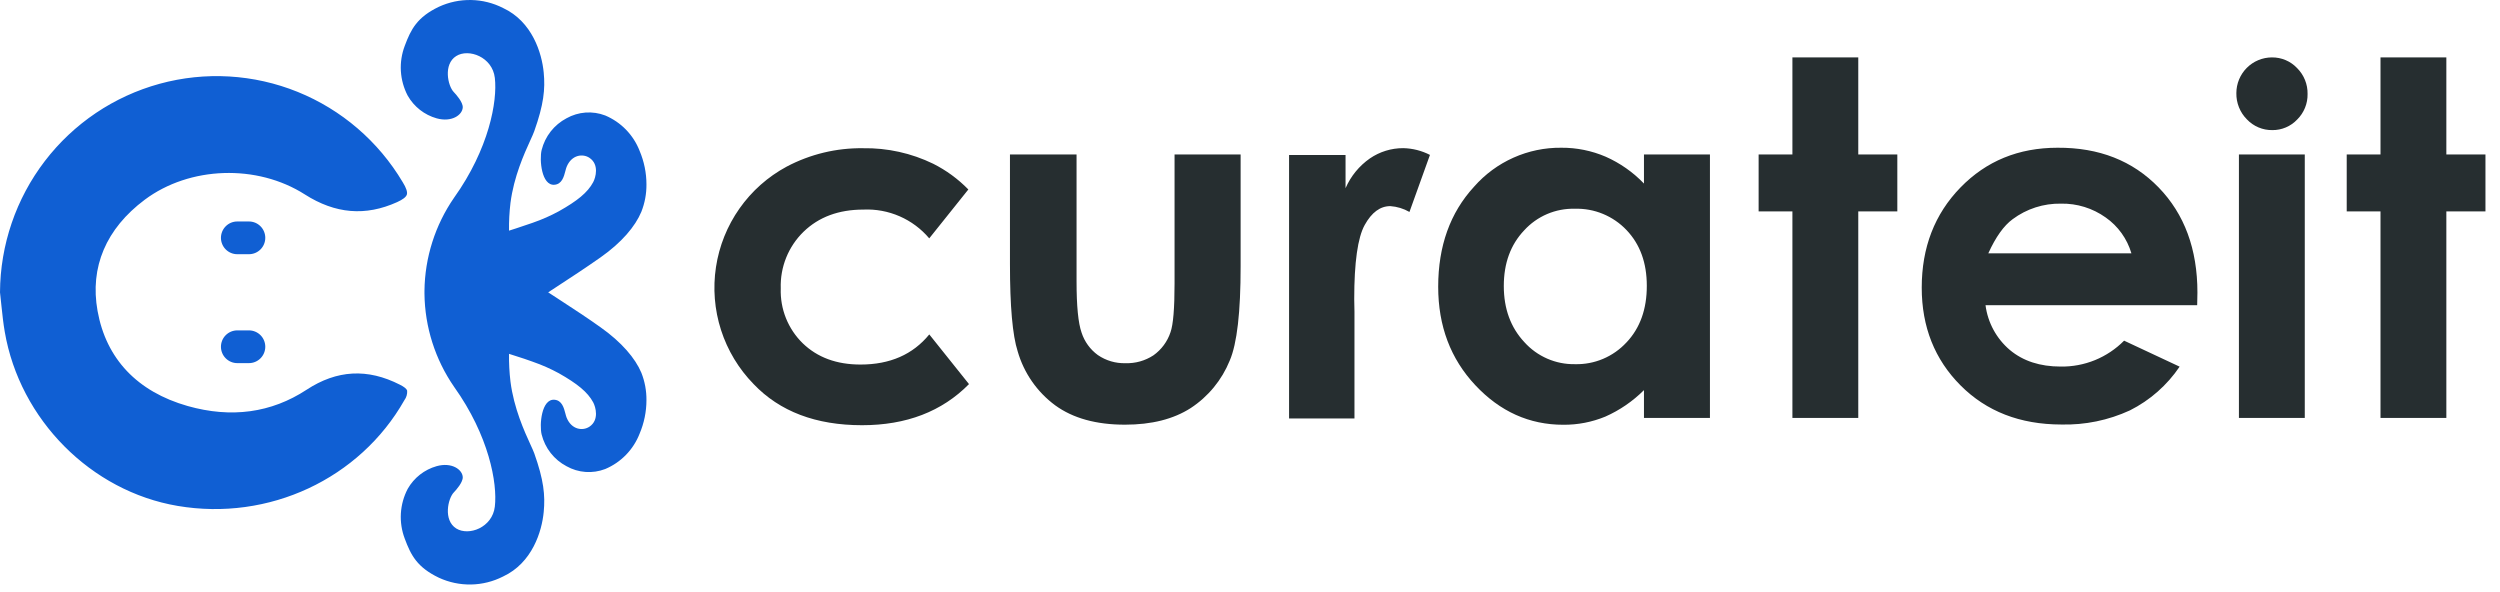 <svg width="169" height="40" viewBox="0 0 169 40" fill="none" xmlns="http://www.w3.org/2000/svg">
<g id="Group">
<g id="Group_2">
<path id="Union" fill-rule="evenodd" clip-rule="evenodd" d="M153.579 3.881C152.942 3.882 152.331 4.138 151.881 4.59C151.431 5.043 151.178 5.657 151.178 6.297C151.172 6.624 151.232 6.95 151.354 7.254C151.476 7.559 151.658 7.835 151.889 8.068C152.109 8.301 152.376 8.487 152.672 8.612C152.967 8.737 153.286 8.799 153.607 8.795C153.921 8.799 154.233 8.737 154.522 8.614C154.812 8.492 155.073 8.31 155.289 8.081C155.517 7.856 155.697 7.586 155.818 7.289C155.939 6.992 155.998 6.673 155.992 6.352C155.998 6.027 155.938 5.705 155.816 5.404C155.694 5.104 155.513 4.831 155.284 4.603C155.065 4.371 154.8 4.187 154.507 4.063C154.213 3.939 153.898 3.877 153.579 3.881ZM125.619 3.881H121.167V10.444H118.883V14.29H121.167V28.251H125.619V14.29H128.259V10.444H125.619V3.881ZM108.544 10.593C109.516 11.023 110.395 11.64 111.132 12.408V10.444H115.592V28.254H111.132V26.372C110.378 27.125 109.492 27.732 108.519 28.163C107.618 28.535 106.651 28.722 105.676 28.714C103.385 28.714 101.403 27.822 99.731 26.039C98.058 24.256 97.222 22.038 97.222 19.385C97.222 16.631 98.031 14.376 99.648 12.62C100.385 11.781 101.293 11.112 102.311 10.658C103.329 10.203 104.433 9.975 105.547 9.987C106.577 9.98 107.597 10.187 108.544 10.593ZM108.365 24.26C108.965 24.007 109.504 23.628 109.947 23.15V23.153C110.869 22.176 111.328 20.897 111.324 19.316C111.324 17.766 110.867 16.511 109.952 15.551C109.503 15.079 108.959 14.707 108.357 14.458C107.756 14.21 107.108 14.092 106.458 14.111C105.815 14.094 105.177 14.217 104.585 14.469C103.994 14.722 103.463 15.1 103.03 15.576C102.115 16.542 101.657 17.794 101.657 19.333C101.657 20.871 102.12 22.137 103.046 23.128C103.477 23.608 104.006 23.989 104.597 24.246C105.187 24.503 105.825 24.63 106.469 24.618C107.119 24.635 107.766 24.513 108.365 24.26ZM92.605 10.709C91.881 11.214 91.311 11.911 90.959 12.722V10.48H87.141V28.287H91.562V21.087L91.546 20.219C91.546 17.733 91.782 16.063 92.254 15.209C92.726 14.356 93.305 13.931 93.991 13.934C94.445 13.967 94.885 14.101 95.279 14.328L96.665 10.472C96.104 10.184 95.486 10.027 94.856 10.015C94.053 10.013 93.269 10.255 92.605 10.709ZM79.4 19.167C79.4 20.847 79.309 21.945 79.126 22.459C78.917 23.089 78.513 23.636 77.973 24.02C77.413 24.387 76.754 24.573 76.085 24.552C75.419 24.571 74.763 24.379 74.213 24.001C73.697 23.625 73.312 23.095 73.115 22.486C72.888 21.845 72.775 20.69 72.775 19.021V10.444H68.273V17.859C68.273 20.707 68.447 22.671 68.795 23.75C69.216 25.214 70.108 26.497 71.331 27.4C72.533 28.274 74.107 28.71 76.052 28.708C77.847 28.708 79.326 28.334 80.49 27.587C81.676 26.811 82.598 25.689 83.131 24.373C83.623 23.227 83.868 21.099 83.866 17.988V10.444H79.4V19.167ZM132.525 12.678C134.268 10.884 136.457 9.987 139.09 9.987C141.891 9.971 144.168 10.864 145.919 12.667C147.67 14.47 148.546 16.841 148.546 19.779L148.529 20.63H134.221C134.373 21.811 134.961 22.892 135.868 23.66C136.762 24.407 137.907 24.78 139.301 24.78C140.097 24.792 140.886 24.643 141.623 24.343C142.359 24.042 143.028 23.595 143.589 23.029L147.343 24.786C146.493 26.043 145.337 27.06 143.984 27.741C142.527 28.412 140.937 28.739 139.334 28.697C136.553 28.692 134.287 27.811 132.536 26.056C130.784 24.3 129.909 22.097 129.909 19.445C129.909 16.728 130.781 14.472 132.525 12.678ZM136.057 14.816C135.459 15.252 134.91 16.022 134.41 17.124H144.083C143.794 16.14 143.18 15.286 142.343 14.7C141.462 14.073 140.403 13.745 139.323 13.766C138.149 13.745 137.001 14.113 136.057 14.816ZM155.803 10.444H151.351V28.251H155.803V10.444ZM165.373 3.881V10.444H168.017V14.29H165.373V28.251H160.922V14.29H158.638V10.444H160.922V3.881H165.373ZM54.264 23.205C55.256 24.164 56.557 24.643 58.167 24.643C60.16 24.645 61.711 23.966 62.82 22.607L65.504 25.965C63.678 27.818 61.268 28.744 58.274 28.744C55.154 28.744 52.711 27.817 50.943 25.962C49.937 24.932 49.183 23.682 48.741 22.309C48.3 20.936 48.183 19.479 48.4 18.053C48.616 16.627 49.161 15.272 49.99 14.094C50.819 12.915 51.911 11.947 53.177 11.265C54.767 10.423 56.543 9.995 58.34 10.02C59.982 9.992 61.608 10.352 63.086 11.07C63.967 11.514 64.769 12.101 65.46 12.808L62.817 16.113C62.272 15.468 61.587 14.958 60.815 14.621C60.043 14.284 59.203 14.129 58.362 14.168C56.699 14.168 55.352 14.667 54.322 15.664C53.812 16.159 53.412 16.756 53.146 17.415C52.88 18.075 52.755 18.784 52.779 19.495C52.755 20.183 52.874 20.869 53.13 21.508C53.386 22.147 53.772 22.725 54.264 23.205Z" fill="#262E30"/>
</g>
<path id="Union_2" fill-rule="evenodd" clip-rule="evenodd" d="M37.936 20.335C38.892 20.958 39.672 21.467 40.591 22.12C42.024 23.131 42.947 24.224 43.356 25.198C43.589 25.786 43.706 26.415 43.7 27.048C43.7 27.827 43.542 28.598 43.238 29.314C43.03 29.849 42.717 30.336 42.318 30.747C41.918 31.158 41.441 31.484 40.913 31.706C40.489 31.869 40.035 31.937 39.582 31.904C39.13 31.871 38.69 31.738 38.294 31.515C37.88 31.297 37.516 30.994 37.226 30.624C36.937 30.255 36.729 29.829 36.615 29.373C36.456 28.733 36.598 26.95 37.483 27.023C37.988 27.064 38.12 27.571 38.22 27.953C38.248 28.062 38.274 28.161 38.305 28.236C38.644 29.064 39.408 29.143 39.852 28.84C40.518 28.387 40.269 27.514 40.099 27.197C39.724 26.501 39.022 25.936 37.779 25.232C37.22 24.928 36.637 24.67 36.036 24.462L35.991 24.445C35.63 24.313 35.25 24.187 34.872 24.069L34.41 23.92C34.401 24.547 34.434 25.174 34.508 25.796C34.739 27.607 35.454 29.169 35.862 30.06C35.978 30.313 36.069 30.512 36.117 30.648C36.755 32.439 36.864 33.484 36.755 34.607C36.632 35.915 35.986 38.052 34.005 38.973C33.335 39.313 32.597 39.498 31.847 39.512C31.096 39.526 30.352 39.37 29.67 39.054C28.201 38.352 27.779 37.538 27.362 36.415C27.155 35.871 27.065 35.29 27.099 34.709C27.134 34.128 27.291 33.561 27.561 33.046C27.988 32.296 28.691 31.745 29.519 31.512C30.535 31.229 31.257 31.74 31.282 32.251C31.299 32.602 30.84 33.119 30.675 33.29C30.28 33.703 29.953 35.163 30.84 35.724C31.682 36.252 33.285 35.668 33.451 34.247C33.635 32.669 33.056 29.454 30.695 26.147C29.416 24.296 28.719 22.104 28.694 19.852V19.756V19.661C28.719 17.409 29.416 15.216 30.695 13.366C33.056 10.058 33.635 6.843 33.451 5.265C33.285 3.845 31.679 3.261 30.84 3.789C29.953 4.344 30.272 5.81 30.675 6.223C30.84 6.394 31.299 6.911 31.282 7.262C31.257 7.773 30.535 8.281 29.519 8C28.691 7.767 27.988 7.217 27.561 6.467C27.291 5.952 27.134 5.385 27.099 4.804C27.065 4.223 27.155 3.641 27.362 3.098C27.779 1.977 28.199 1.16 29.67 0.458C30.352 0.143 31.096 -0.013 31.847 0.001C32.597 0.015 33.335 0.199 34.005 0.54C35.986 1.461 36.632 3.598 36.755 4.906C36.864 6.024 36.755 7.071 36.117 8.865C36.069 9.007 35.972 9.218 35.849 9.488C35.44 10.387 34.736 11.934 34.508 13.717C34.434 14.339 34.401 14.966 34.41 15.592L34.872 15.444C35.239 15.326 35.619 15.199 35.991 15.067L36.036 15.05C36.637 14.842 37.22 14.585 37.779 14.281C39.022 13.582 39.724 13.018 40.099 12.316C40.269 11.998 40.518 11.125 39.852 10.673C39.408 10.37 38.644 10.451 38.305 11.277C38.274 11.352 38.248 11.451 38.22 11.559C38.12 11.942 37.988 12.448 37.483 12.49C36.598 12.563 36.456 10.78 36.615 10.14C36.729 9.684 36.937 9.258 37.226 8.888C37.516 8.519 37.88 8.216 38.294 7.997C38.69 7.775 39.13 7.642 39.582 7.609C40.035 7.576 40.489 7.643 40.913 7.806C41.441 8.029 41.918 8.355 42.318 8.766C42.717 9.177 43.03 9.664 43.238 10.199C43.542 10.915 43.7 11.686 43.7 12.465C43.706 13.098 43.589 13.726 43.356 14.315C42.947 15.3 42.024 16.398 40.591 17.403C39.541 18.139 38.673 18.706 37.513 19.464C37.366 19.56 37.215 19.659 37.057 19.762C37.37 19.967 37.66 20.156 37.936 20.335ZM27.04 26.009C27.328 26.155 27.488 26.284 27.524 26.408C27.541 26.638 27.474 26.866 27.337 27.051C24.323 32.372 18.168 35.247 12.012 34.2C6.15 33.208 1.34 28.368 0.322 22.432C0.223 21.86 0.16 21.268 0.099 20.691L0.099 20.691L0.09 20.604L0.09 20.604C0.062 20.323 0.034 20.043 0 19.762C0.017 16.552 1.082 13.435 3.03 10.889C4.979 8.343 7.705 6.508 10.792 5.663C13.878 4.818 17.156 5.011 20.123 6.212C23.09 7.413 25.583 9.556 27.222 12.313C27.468 12.706 27.555 12.99 27.502 13.155C27.449 13.321 27.233 13.487 26.844 13.664C24.707 14.629 22.667 14.458 20.608 13.144C17.376 11.08 12.823 11.232 9.785 13.501C7.169 15.458 6.063 18.058 6.595 21.02C7.174 24.257 9.281 26.478 12.686 27.447C15.63 28.281 18.336 27.913 20.722 26.349C22.773 25.004 24.841 24.886 27.04 26.009ZM16.038 22.334H16.83C17.123 22.334 17.403 22.451 17.61 22.658C17.817 22.865 17.933 23.147 17.933 23.44C17.933 23.734 17.817 24.015 17.61 24.222C17.403 24.43 17.123 24.547 16.83 24.547H16.038C15.746 24.547 15.466 24.43 15.259 24.222C15.052 24.015 14.936 23.734 14.936 23.44C14.936 23.147 15.052 22.865 15.259 22.658C15.466 22.451 15.746 22.334 16.038 22.334ZM16.83 14.972H16.038C15.746 14.972 15.466 15.088 15.259 15.296C15.052 15.503 14.936 15.785 14.936 16.078C14.936 16.372 15.052 16.653 15.259 16.86C15.466 17.068 15.746 17.184 16.038 17.184H16.83C17.123 17.184 17.403 17.068 17.61 16.86C17.817 16.653 17.933 16.372 17.933 16.078C17.933 15.785 17.817 15.503 17.61 15.296C17.403 15.088 17.123 14.972 16.83 14.972Z" fill="#105FD3"/>
</g>
</svg>
